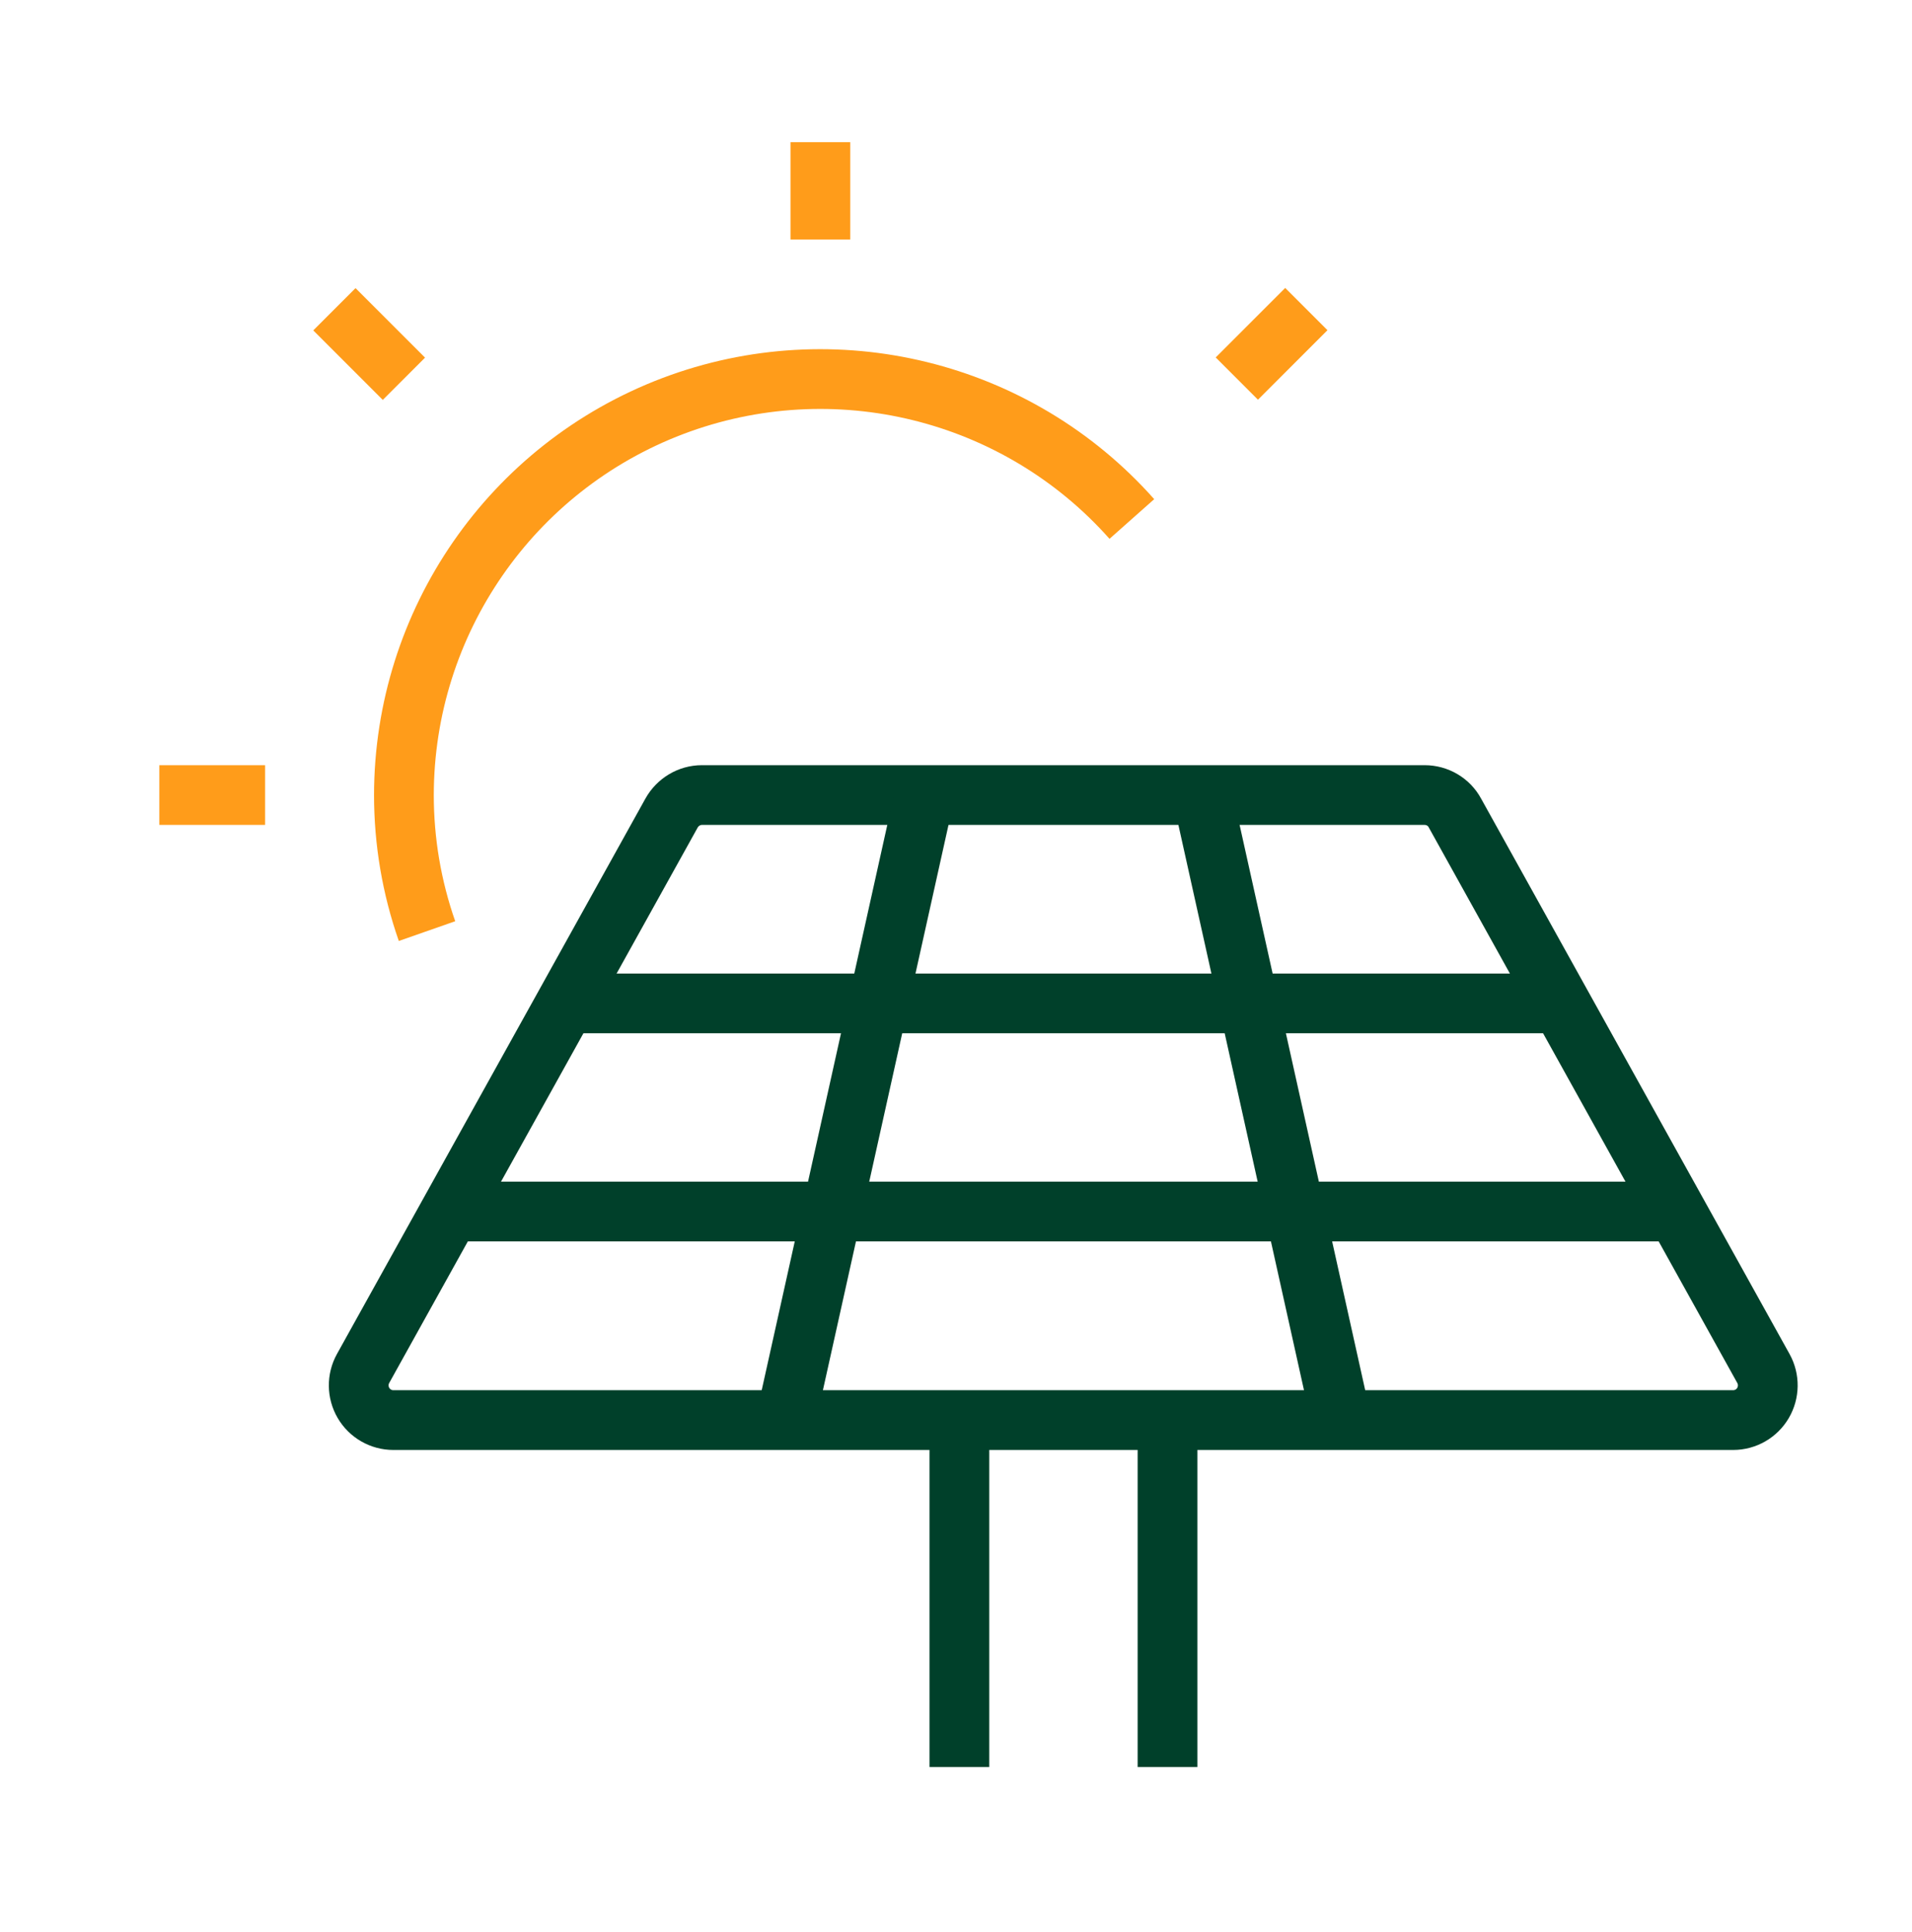 <svg width="96" height="97" viewBox="0 0 96 97" fill="none" xmlns="http://www.w3.org/2000/svg">
<path d="M41.19 7.137V12.027" stroke="#FF9C1A" stroke-width="3" stroke-linejoin="round"/>
<path d="M16.79 15.527L20.28 19.017" stroke="#FF9C1A" stroke-width="3" stroke-linejoin="round"/>
<path d="M65.59 15.517L62.1 19.007" stroke="#FF9C1A" stroke-width="3" stroke-linejoin="round"/>
<path d="M8 39.917H13.31" stroke="#FF9C1A" stroke-width="3" stroke-linejoin="round"/>
<path d="M56.83 26.057C51.07 19.567 41.89 17.317 33.78 20.387C25.66 23.467 20.29 31.237 20.28 39.917C20.28 42.247 20.67 44.547 21.44 46.747" stroke="#FF9C1A" stroke-width="3" stroke-linejoin="round"/>
<path d="M33.72 40.817C34.03 40.267 34.61 39.917 35.24 39.917H71.53C72.16 39.917 72.75 40.257 73.05 40.817L88.54 68.707C88.84 69.247 88.83 69.907 88.52 70.437C88.21 70.967 87.64 71.297 87.02 71.297H19.75C19.13 71.297 18.56 70.967 18.25 70.437C17.94 69.907 17.93 69.247 18.23 68.707L33.72 40.817Z" stroke="#00402A" stroke-width="3" stroke-linejoin="round"/>
<path d="M48.17 71.287V88.717" stroke="#00402A" stroke-width="3" stroke-linejoin="round"/>
<path d="M58.62 88.717V71.287" stroke="#00402A" stroke-width="3" stroke-linejoin="round"/>
<path d="M46.42 39.917L39.45 71.287" stroke="#00402A" stroke-width="3" stroke-linejoin="round"/>
<path d="M60.37 39.917L67.34 71.287" stroke="#00402A" stroke-width="3" stroke-linejoin="round"/>
<path d="M28.41 50.377H78.37" stroke="#00402A" stroke-width="3" stroke-linejoin="round"/>
<path d="M22.6 60.827H84.18" stroke="#00402A" stroke-width="3" stroke-linejoin="round"/>
</svg>
